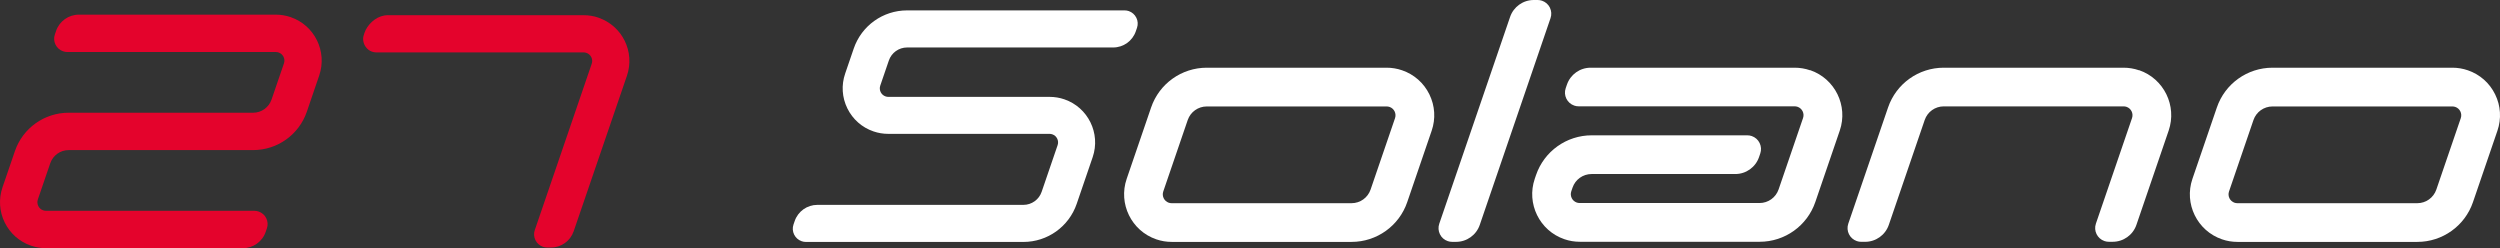 <?xml version="1.0" encoding="UTF-8"?>
<svg id="Lager_1" data-name="Lager 1" xmlns="http://www.w3.org/2000/svg" viewBox="0 0 581.96 57.76">
  <rect x="0" y="0" width="581.96" height="57.76" fill="#333333" stroke="none"/>
  <defs>
    <style>
      .cls-1 {
        fill: #e4032c;
      }

      .cls-1, .cls-2 {
        stroke-width: 0px;
      }

      .cls-2 {
        fill: #fff;
      }
    </style>
  </defs>
  <path class="cls-2" d="M264.52,4.13c-.36-.73-.98-1.28-1.75-1.55-.32-.11-.65-.16-.99-.16h-50.63c-5.61,0-10.59,3.56-12.41,8.87l-2,5.84c-.92,2.68-.74,5.55.51,8.1,1.25,2.54,3.41,4.45,6.09,5.36,1.11.38,2.26.57,3.43.57h37.56c.22,0,.43.04.64.11.5.17.9.53,1.13,1,.23.47.27,1.01.1,1.51,0,0,0,0,0,0l-3.72,10.87c-.62,1.82-2.33,3.04-4.25,3.04h-47.97c-2.38,0-4.5,1.51-5.27,3.77l-.28.81c-.54,1.59.31,3.33,1.9,3.88.32.11.65.17.99.17h50.63c5.61,0,10.59-3.56,12.41-8.87l3.72-10.87c1.89-5.53-1.07-11.57-6.59-13.46-1.11-.38-2.26-.57-3.43-.57h-37.56c-.22,0-.43-.04-.64-.11-1.03-.35-1.58-1.48-1.23-2.51l2-5.84c.62-1.82,2.33-3.04,4.25-3.04h47.97c2.38,0,4.5-1.51,5.27-3.77l.28-.81s0,0,0,0c.26-.77.21-1.6-.15-2.33Z"/>
  <path class="cls-1" d="M67.67,3.99c-1.12-.38-2.28-.58-3.46-.58H18.36c-2.4,0-4.54,1.53-5.31,3.8,0,0,0,0,0,0l-.28.82s0,0,0,0c-.27.78-.21,1.61.15,2.35.36.74.99,1.29,1.77,1.56.32.11.66.17,1,.17h48.53c.22,0,.44.04.64.11,1.04.36,1.6,1.49,1.24,2.53l-2.89,8.43c-.63,1.83-2.35,3.06-4.28,3.06H15.98c-5.65,0-10.68,3.59-12.51,8.94l-2.89,8.43c-.92,2.7-.74,5.6.51,8.17,1.26,2.56,3.44,4.49,6.14,5.41,1.12.38,2.28.58,3.46.58h45.85c2.4,0,4.54-1.53,5.31-3.8,0,0,0,0,0,0l.28-.82s0,0,0,0c.27-.78.21-1.61-.15-2.35-.36-.74-.99-1.29-1.77-1.56-.32-.11-.66-.17-1-.17H10.7c-.22,0-.44-.04-.65-.11-.5-.17-.91-.53-1.14-1.01-.23-.48-.27-1.02-.1-1.52,0,0,0,0,0,0l2.89-8.43c.63-1.83,2.35-3.06,4.28-3.06h42.94c5.65,0,10.68-3.59,12.51-8.94,0,0,0,0,0,0l2.88-8.43s0,0,0,0c1.91-5.58-1.07-11.67-6.65-13.58Z"/>
  <path class="cls-1" d="M139.32,4.11c-1.11-.38-2.27-.57-3.45-.57h-45.61c-2.25,0-4.18,1.6-5.13,3.42h0s-.64,1.35-.6,2.14c0,.02,0-.03,0,0,.02,1.26.81,2.5,2.07,2.93.32.11.65.17.99.17h48.28c.22,0,.44.04.64.11.5.17.9.53,1.14,1,.23.47.27,1.01.1,1.51,0,0,0,0,0,0l-13.26,38.74s0,0,0,0c-.27.77-.21,1.6.15,2.34.36.73.99,1.29,1.76,1.55.32.11.65.17.99.17h.86c2.39,0,4.51-1.52,5.29-3.78l12.4-36.21s0,0,0,0c1.9-5.55-1.07-11.6-6.61-13.5Z"/>
  <path class="cls-2" d="M360.8,1.79c-.38-.77-1.03-1.34-1.83-1.62-.33-.11-.68-.17-1.03-.17h-.9c-2.49,0-4.7,1.58-5.51,3.93l-16.49,48.15c-.28.81-.22,1.67.15,2.44.37.77,1.03,1.34,1.83,1.61.33.12.68.17,1.03.17h.9c2.49,0,4.7-1.58,5.51-3.93l16.48-48.15c.28-.81.22-1.67-.15-2.44Z"/>
  <path class="cls-2" d="M332.74,21.97c-1.3-2.66-3.56-4.65-6.36-5.61-1.16-.4-2.37-.6-3.59-.6h-41.87c-5.86,0-11.07,3.72-12.96,9.26l-5.69,16.62c-1.98,5.78,1.11,12.09,6.89,14.07,1.16.4,2.37.6,3.59.6h41.87c5.86,0,11.07-3.72,12.96-9.26l5.69-16.62c.96-2.8.77-5.8-.53-8.46ZM324.74,27.51l-5.69,16.62c-.65,1.9-2.43,3.17-4.44,3.17h-41.87c-.23,0-.45-.04-.67-.11-.52-.18-.94-.55-1.18-1.04-.24-.49-.28-1.05-.1-1.58l5.69-16.62c.65-1.9,2.43-3.17,4.44-3.17h41.87c.23,0,.45.04.67.11,1.08.37,1.65,1.54,1.28,2.62Z"/>
  <path class="cls-2" d="M497.93,16.36c-1.16-.4-2.37-.6-3.59-.6h-41.87c-5.86,0-11.07,3.72-12.96,9.26l-9.26,27.05c-.57,1.67.32,3.48,1.99,4.05.33.12.68.17,1.03.17h.9c2.49,0,4.7-1.58,5.51-3.93l8.36-24.43c.65-1.9,2.43-3.17,4.44-3.17h41.87c.23,0,.45.04.67.11.52.18.94.55,1.18,1.04.24.49.28,1.05.1,1.58l-8.41,24.57c-.57,1.67.32,3.48,1.99,4.05.33.12.68.17,1.03.17h.9c2.49,0,4.7-1.58,5.51-3.93l7.51-21.95c1.98-5.78-1.11-12.09-6.89-14.07Z"/>
  <path class="cls-2" d="M421.36,16.36c-1.16-.4-2.36-.6-3.59-.6h-47.5c-2.49,0-4.7,1.58-5.51,3.93,0,0,0,0,0,0l-.29.84s0,0,0,0c-.57,1.67.32,3.48,1.99,4.05.33.12.68.17,1.03.17h50.28c.23,0,.45.04.67.11.52.18.94.55,1.18,1.04.24.49.28,1.05.1,1.57,0,0,0,0,0,0l-5.69,16.62c-.65,1.9-2.43,3.17-4.44,3.17h-41.87c-.23,0-.45-.04-.67-.11-.52-.18-.94-.55-1.18-1.04-.24-.5-.28-1.05-.1-1.58l.29-.85c.65-1.9,2.43-3.17,4.44-3.17h33.46c2.49,0,4.7-1.58,5.51-3.93l.29-.85c.28-.81.22-1.67-.15-2.44-.37-.77-1.03-1.34-1.83-1.62-.33-.11-.68-.17-1.03-.17h-36.23c-5.86,0-11.07,3.72-12.96,9.26l-.29.85c-1.98,5.78,1.11,12.09,6.89,14.07,1.16.4,2.36.6,3.59.6h41.87c5.86,0,11.07-3.72,12.96-9.26l5.69-16.62c1.98-5.78-1.11-12.09-6.89-14.07Z"/>
  <path class="cls-2" d="M580.83,21.97c-1.3-2.66-3.56-4.65-6.36-5.61-1.16-.4-2.37-.6-3.59-.6h-41.87c-5.86,0-11.07,3.72-12.96,9.26l-5.69,16.62c-1.98,5.78,1.11,12.09,6.89,14.07,1.16.4,2.37.6,3.59.6h41.87c5.86,0,11.07-3.72,12.96-9.26l5.69-16.62c.96-2.8.77-5.8-.53-8.46ZM572.83,27.51l-5.69,16.62c-.65,1.9-2.43,3.17-4.44,3.17h-41.87c-.23,0-.45-.04-.67-.11-.52-.18-.94-.55-1.18-1.04-.24-.49-.28-1.05-.1-1.58l5.69-16.62c.65-1.9,2.43-3.17,4.44-3.17h41.87c.23,0,.45.04.67.11,1.08.37,1.65,1.54,1.28,2.62Z"/>
</svg>
